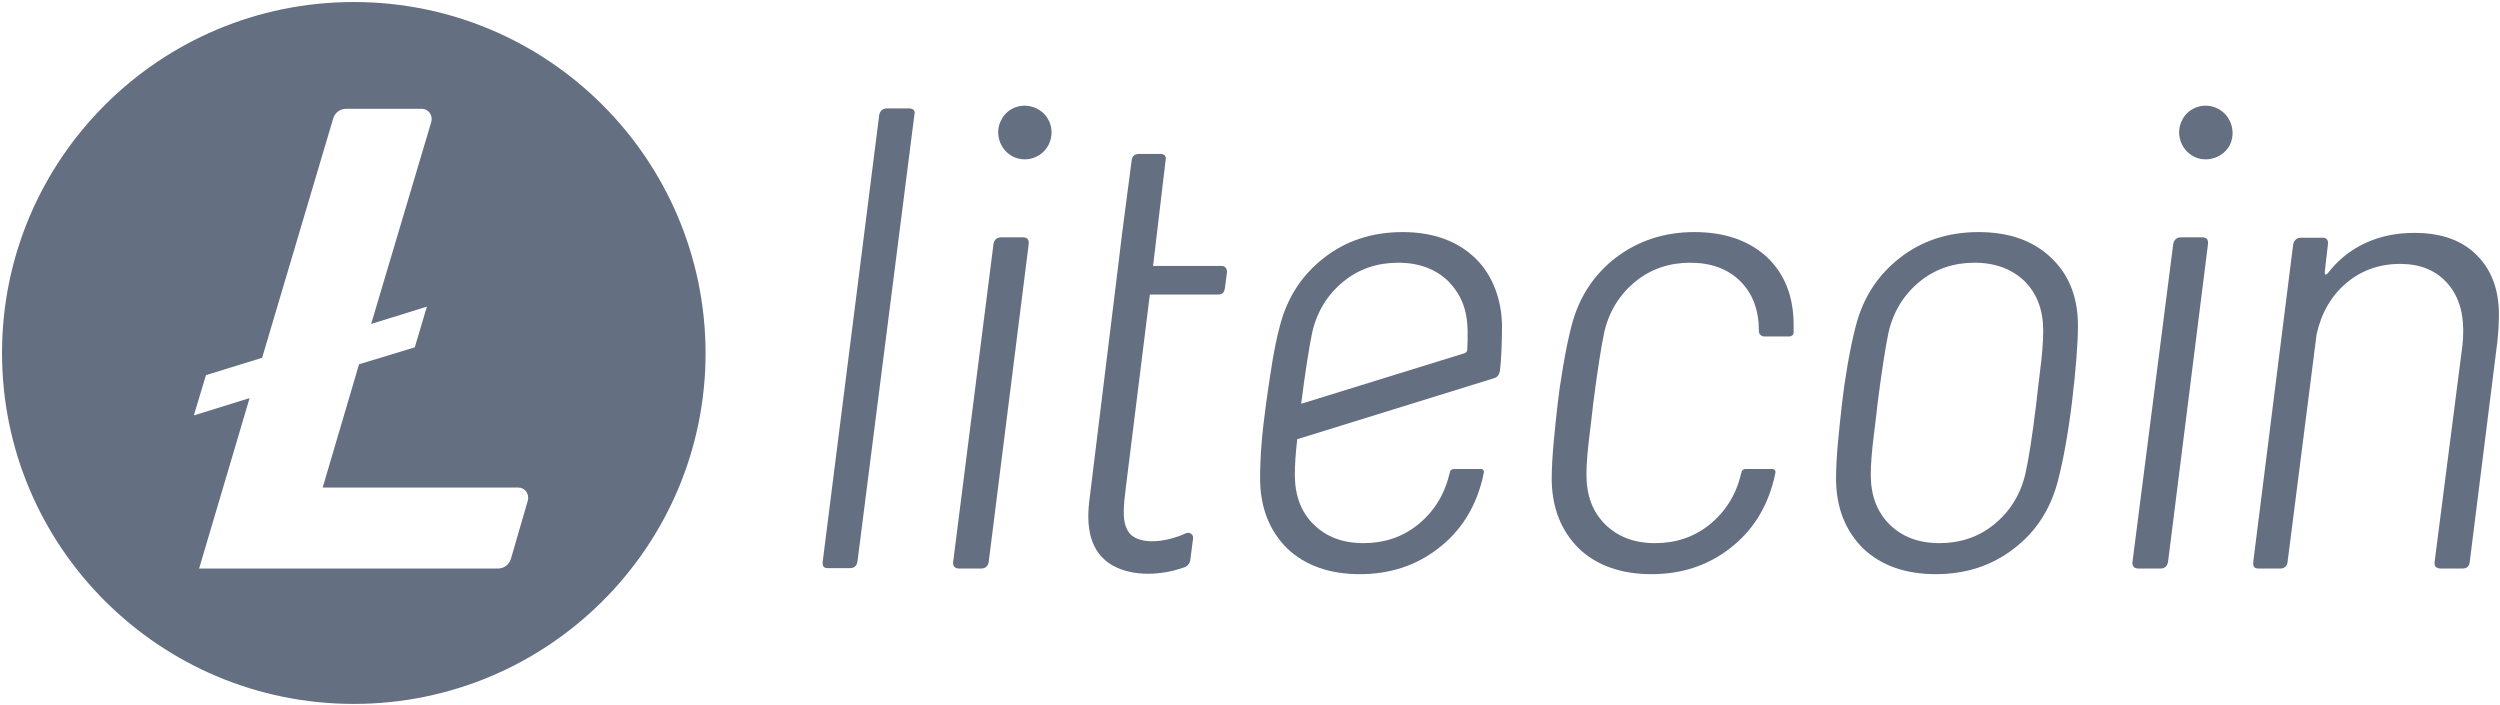 <svg width="78px" height="22px" viewBox="0 0 78 22" fill="#646F82" version="1.1" xmlns="http://www.w3.org/2000/svg">
    <path d="M11.038,0.063 C4.977,0.063 0.063,4.966 0.063,11.013 C0.063,17.059 4.977,21.962 11.038,21.962 C17.1,21.962 22.014,17.059 22.014,11.013 C22.001,4.966 17.1,0.063 11.038,0.063 M11.202,11.365 L10.068,15.211 L16.167,15.211 C16.381,15.211 16.52,15.413 16.469,15.614 L15.94,17.437 C15.89,17.613 15.726,17.738 15.537,17.738 L6.212,17.738 L7.787,12.421 L6.048,12.961 L6.426,11.704 L8.178,11.163 L10.396,3.696 C10.446,3.52 10.61,3.394 10.799,3.394 L13.155,3.394 C13.37,3.394 13.508,3.595 13.458,3.797 L11.58,10.107 L13.319,9.567 L12.941,10.837 L11.202,11.365 Z" id="Shape" />
    <path d="M28.352,3.382 L27.672,3.382 C27.546,3.382 27.458,3.457 27.432,3.583 L25.668,17.525 C25.656,17.663 25.693,17.726 25.832,17.726 L26.512,17.726 C26.651,17.726 26.727,17.663 26.752,17.525 L28.529,3.583 C28.566,3.445 28.491,3.382 28.352,3.382" id="Path" />
    <path d="M31.918,7.405 L31.238,7.405 C31.112,7.405 31.024,7.467 30.998,7.606 L29.738,17.537 C29.726,17.675 29.801,17.738 29.927,17.738 L30.608,17.738 C30.734,17.738 30.822,17.675 30.847,17.537 L32.095,7.618 C32.107,7.48 32.057,7.405 31.918,7.405" id="Path" />
    <path d="M61.732,7.241 C60.787,7.241 59.968,7.505 59.275,8.046 C58.582,8.586 58.128,9.29 57.901,10.17 C57.712,10.887 57.549,11.893 57.473,12.571 C57.372,13.489 57.284,14.243 57.284,14.973 C57.297,15.865 57.586,16.569 58.128,17.11 C58.683,17.638 59.439,17.914 60.396,17.914 C61.329,17.914 62.148,17.65 62.841,17.11 C63.534,16.582 63.988,15.865 64.215,14.973 C64.366,14.382 64.517,13.59 64.643,12.571 C64.769,11.515 64.832,10.711 64.832,10.158 C64.832,9.278 64.555,8.574 64,8.046 C63.433,7.505 62.677,7.241 61.732,7.241 M63.647,11.603 C63.584,12.106 63.547,12.433 63.534,12.571 C63.408,13.602 63.295,14.331 63.194,14.771 C63.043,15.425 62.715,15.953 62.224,16.355 C61.732,16.758 61.153,16.946 60.51,16.946 C59.855,16.946 59.338,16.745 58.947,16.355 C58.557,15.966 58.368,15.45 58.368,14.809 C58.368,14.47 58.405,14.042 58.468,13.539 C58.532,13.037 58.569,12.71 58.582,12.571 C58.708,11.591 58.821,10.862 58.922,10.371 C59.073,9.718 59.401,9.19 59.892,8.787 C60.384,8.385 60.963,8.197 61.606,8.197 C62.261,8.197 62.778,8.398 63.169,8.775 C63.559,9.165 63.748,9.68 63.748,10.321 C63.748,10.686 63.711,11.101 63.647,11.603" id="Shape" />
    <path d="M68.713,7.405 L68.045,7.405 C67.919,7.405 67.831,7.48 67.806,7.606 L66.533,17.537 C66.521,17.675 66.596,17.738 66.722,17.738 L67.403,17.738 C67.529,17.738 67.617,17.675 67.642,17.537 L68.889,7.618 C68.902,7.48 68.852,7.405 68.713,7.405" id="Path" />
    <path d="M77.307,7.995 C76.841,7.505 76.185,7.266 75.329,7.266 C74.774,7.266 74.27,7.367 73.804,7.581 C73.338,7.794 72.947,8.109 72.619,8.536 C72.556,8.586 72.531,8.574 72.531,8.498 L72.632,7.618 C72.645,7.493 72.594,7.417 72.468,7.417 L71.788,7.417 C71.662,7.417 71.574,7.493 71.548,7.618 L70.301,17.537 C70.288,17.663 70.326,17.738 70.465,17.738 L71.145,17.738 C71.271,17.738 71.359,17.663 71.372,17.537 L72.279,10.422 C72.43,9.755 72.745,9.215 73.212,8.825 C73.678,8.435 74.232,8.234 74.888,8.234 C75.492,8.234 75.971,8.423 76.324,8.8 C76.677,9.177 76.853,9.68 76.853,10.321 C76.853,10.51 76.841,10.661 76.828,10.774 L75.959,17.537 C75.959,17.6 75.959,17.638 75.984,17.675 C76.022,17.713 76.072,17.738 76.148,17.738 L76.828,17.738 C76.954,17.738 77.042,17.675 77.055,17.537 L77.924,10.61 C77.95,10.334 77.962,10.133 77.962,9.994 C78,9.139 77.773,8.473 77.307,7.995" id="Path" />
    <path d="M32.359,3.394 C31.956,3.181 31.439,3.331 31.238,3.746 C31.024,4.149 31.187,4.664 31.591,4.878 C31.994,5.091 32.498,4.928 32.712,4.526 C32.926,4.111 32.775,3.608 32.359,3.394" id="Path" />
    <path d="M69.205,3.394 C68.801,3.181 68.285,3.331 68.083,3.746 C67.869,4.149 68.033,4.664 68.436,4.878 C68.839,5.091 69.356,4.928 69.57,4.526 C69.772,4.111 69.608,3.608 69.205,3.394" id="Path" />
    <path d="M52.861,7.241 C51.916,7.241 51.097,7.518 50.404,8.046 C49.711,8.586 49.257,9.29 49.03,10.17 C48.841,10.887 48.665,12.018 48.602,12.571 C48.514,13.376 48.413,14.243 48.413,14.973 C48.426,15.865 48.715,16.569 49.257,17.11 C49.812,17.638 50.568,17.914 51.525,17.914 C52.458,17.914 53.277,17.65 53.97,17.11 C54.663,16.582 55.117,15.865 55.343,14.973 C55.356,14.897 55.381,14.822 55.394,14.746 C55.406,14.683 55.356,14.633 55.306,14.633 L54.461,14.633 C54.411,14.633 54.348,14.658 54.335,14.734 C54.335,14.746 54.323,14.771 54.323,14.771 C54.172,15.425 53.844,15.953 53.353,16.355 C52.861,16.758 52.281,16.946 51.639,16.946 C50.984,16.946 50.467,16.745 50.076,16.355 C49.686,15.966 49.497,15.45 49.497,14.809 C49.497,14.47 49.534,14.042 49.597,13.539 C49.648,13.112 49.698,12.71 49.711,12.571 C49.837,11.591 49.95,10.862 50.051,10.371 C50.202,9.718 50.53,9.19 51.021,8.787 C51.513,8.385 52.092,8.197 52.735,8.197 C53.378,8.197 53.907,8.385 54.298,8.775 C54.688,9.165 54.877,9.68 54.877,10.321 L54.877,10.334 C54.877,10.422 54.953,10.497 55.041,10.497 L55.835,10.497 C55.898,10.497 55.961,10.447 55.961,10.371 C55.961,10.283 55.961,10.208 55.961,10.133 C55.961,9.253 55.684,8.549 55.129,8.021 C54.562,7.505 53.819,7.241 52.861,7.241" id="Path" />
    <path d="M46.019,8.046 C45.464,7.518 44.708,7.241 43.763,7.241 C42.818,7.241 41.999,7.505 41.306,8.046 C40.613,8.586 40.159,9.29 39.932,10.17 C39.743,10.887 39.655,11.528 39.504,12.571 C39.365,13.602 39.315,14.243 39.315,14.973 C39.328,15.865 39.617,16.569 40.159,17.11 C40.714,17.638 41.47,17.914 42.427,17.914 C43.36,17.914 44.179,17.65 44.872,17.11 C45.565,16.582 46.019,15.865 46.246,14.973 C46.258,14.897 46.283,14.822 46.296,14.746 C46.309,14.683 46.271,14.633 46.208,14.633 L45.363,14.633 C45.313,14.633 45.25,14.658 45.237,14.734 C45.237,14.746 45.225,14.771 45.225,14.771 C45.074,15.425 44.746,15.953 44.255,16.355 C43.763,16.758 43.184,16.946 42.541,16.946 C41.886,16.946 41.369,16.745 40.978,16.355 C40.588,15.966 40.399,15.45 40.399,14.809 C40.399,14.507 40.424,14.13 40.474,13.703 L46.598,11.805 C46.724,11.767 46.775,11.704 46.8,11.553 C46.838,11.239 46.863,10.698 46.863,10.145 C46.85,9.353 46.573,8.574 46.019,8.046 M45.779,10.899 C45.779,10.962 45.742,11.013 45.679,11.025 L40.6,12.597 C40.6,12.584 40.6,12.584 40.6,12.571 C40.726,11.591 40.84,10.862 40.941,10.371 C41.092,9.718 41.419,9.19 41.911,8.787 C42.402,8.385 42.982,8.197 43.625,8.197 C44.28,8.197 44.796,8.398 45.187,8.775 C45.805,9.416 45.817,10.07 45.779,10.899" id="Shape" />
    <path d="M36.984,16.645 C37.11,16.582 37.248,16.67 37.223,16.808 L37.135,17.487 C37.122,17.575 37.059,17.65 36.984,17.688 C36.379,17.914 35.535,18.015 34.854,17.713 C34.073,17.361 33.871,16.594 33.985,15.639 L34.879,8.36 L35.005,7.317 L35.308,5.003 C35.321,4.865 35.409,4.802 35.547,4.802 L36.203,4.802 C36.354,4.802 36.392,4.89 36.366,5.003 L35.976,8.297 L38.105,8.297 C38.231,8.297 38.282,8.373 38.282,8.498 L38.219,8.976 C38.206,9.051 38.194,9.089 38.156,9.139 C38.118,9.177 38.042,9.19 37.992,9.19 L35.875,9.19 L35.132,15.161 C35.056,15.802 34.968,16.381 35.295,16.695 C35.724,17.047 36.555,16.846 36.984,16.645" id="Path" />
</svg>